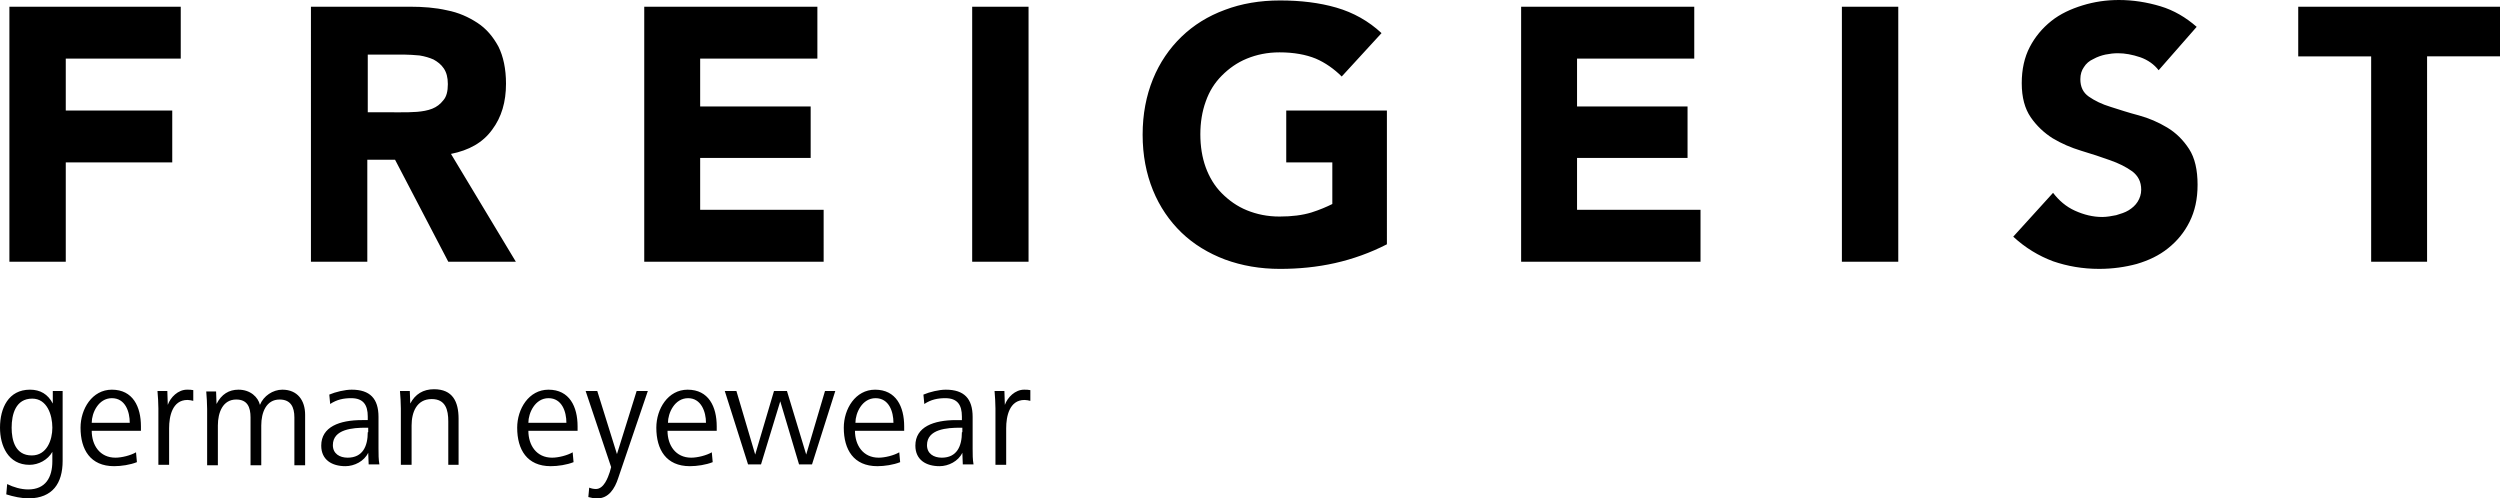 <?xml version="1.0" encoding="UTF-8" standalone="no"?>
<!-- Generator: Adobe Illustrator 16.0.3, SVG Export Plug-In . SVG Version: 6.00 Build 0)  -->

<svg
   version="1.1"
   id="Ebene_1"
   x="0px"
   y="0px"
   width="574.476"
   height="114.525"
   viewBox="0 0 574.476 114.525"
   enable-background="new 0 0 612 792"
   xml:space="preserve"
   xmlns="http://www.w3.org/2000/svg"
   xmlns:svg="http://www.w3.org/2000/svg"><defs
   id="defs9" />
<path
   fill="#000000"
   d="M 2.16,60.14 H 15.113 V 37.318 H 39.581 V 25.392 H 15.113 V 13.467 H 41.534 V 1.541 H 2.16 Z m 69.291,0 H 84.404 V 36.701 h 6.374 l 12.233,23.439 h 15.524 L 103.628,35.365 c 4.112,-0.823 7.299,-2.57 9.458,-5.552 2.159,-2.879 3.188,-6.374 3.188,-10.589 0,-3.393 -0.617,-6.271 -1.748,-8.533 -1.233,-2.262 -2.775,-4.112 -4.832,-5.448 -2.056,-1.337 -4.317,-2.364 -6.99,-2.879 C 100.03,1.748 97.152,1.542 94.171,1.542 H 71.451 Z M 84.404,12.542 h 8.43 c 1.131,0 2.365,0.103 3.599,0.206 1.233,0.205 2.262,0.514 3.187,0.925 0.926,0.514 1.748,1.131 2.365,2.057 0.616,0.925 0.925,2.056 0.925,3.598 0,1.645 -0.309,2.879 -1.028,3.701 -0.72,0.925 -1.542,1.542 -2.569,1.953 -1.028,0.411 -2.262,0.617 -3.496,0.72 -1.336,0.103 -2.57,0.103 -3.701,0.103 H 84.509 V 12.543 h -0.105 z m 63.534,47.598 h 41.327 V 48.216 H 160.891 V 36.29 h 25.393 V 24.468 h -25.393 v -11 h 26.935 V 1.542 h -39.785 v 58.599 h -0.103 z m 75.459,0 H 236.35 V 1.541 h -12.953 z m 95.095,-34.748 h -22.926 v 11.926 h 10.589 v 9.561 c -1.233,0.617 -2.879,1.337 -4.832,1.953 -2.056,0.617 -4.421,0.926 -7.299,0.926 -2.776,0 -5.243,-0.515 -7.505,-1.439 -2.262,-0.924 -4.112,-2.262 -5.758,-3.906 -1.645,-1.646 -2.878,-3.701 -3.7,-5.963 -0.822,-2.262 -1.234,-4.832 -1.234,-7.607 0,-2.673 0.411,-5.243 1.234,-7.505 0.822,-2.365 2.056,-4.318 3.7,-5.963 1.646,-1.645 3.496,-2.981 5.758,-3.906 2.262,-0.926 4.729,-1.439 7.505,-1.439 3.289,0 6.065,0.514 8.327,1.439 2.158,0.925 4.215,2.364 5.963,4.111 l 9.149,-9.972 c -2.981,-2.775 -6.477,-4.729 -10.384,-5.86 -3.906,-1.131 -8.225,-1.645 -12.953,-1.645 -4.626,0 -8.842,0.72 -12.646,2.159 -3.906,1.439 -7.196,3.495 -9.972,6.168 -2.776,2.673 -5.037,5.963 -6.579,9.767 -1.542,3.804 -2.365,8.019 -2.365,12.748 0,4.729 0.823,8.944 2.365,12.748 1.542,3.804 3.804,7.094 6.579,9.767 2.775,2.673 6.168,4.729 9.972,6.168 3.907,1.439 8.122,2.159 12.646,2.159 4.317,0 8.533,-0.411 12.645,-1.337 4.112,-0.925 8.122,-2.364 11.926,-4.317 V 25.394 h -0.205 z m 30.944,34.748 h 41.327 V 48.216 H 362.389 V 36.29 h 25.393 V 24.468 h -25.393 v -11 h 26.935 V 1.542 h -39.785 v 58.599 h -0.103 z m 73.814,0 h 12.954 V 1.541 H 423.25 Z M 504.775,6.168 C 502.307,4.009 499.532,2.364 496.447,1.439 493.363,0.513 490.176,0 486.886,0 c -2.879,0 -5.654,0.411 -8.327,1.233 -2.673,0.822 -5.141,1.953 -7.196,3.599 -2.056,1.645 -3.701,3.598 -4.935,5.962 -1.233,2.365 -1.851,5.141 -1.851,8.328 0,3.289 0.72,5.859 2.056,7.813 1.337,1.953 3.085,3.599 5.038,4.832 2.056,1.233 4.215,2.159 6.579,2.879 2.364,0.72 4.626,1.439 6.58,2.158 2.056,0.72 3.7,1.543 5.14,2.57 1.337,1.028 2.057,2.365 2.057,4.215 0,1.028 -0.309,1.954 -0.822,2.776 -0.515,0.822 -1.234,1.439 -2.057,1.953 -0.823,0.514 -1.851,0.822 -2.879,1.131 -1.027,0.206 -2.158,0.411 -3.187,0.411 -2.159,0 -4.215,-0.514 -6.271,-1.439 -2.057,-0.925 -3.701,-2.364 -5.038,-4.112 l -9.149,10.075 c 2.775,2.57 5.859,4.421 9.149,5.654 3.29,1.131 6.785,1.748 10.589,1.748 3.084,0 5.963,-0.411 8.636,-1.131 2.776,-0.822 5.141,-1.953 7.196,-3.599 2.057,-1.645 3.701,-3.598 4.935,-6.065 1.233,-2.467 1.851,-5.243 1.851,-8.533 0,-3.393 -0.617,-6.168 -1.953,-8.224 -1.337,-2.057 -2.981,-3.701 -5.037,-4.935 -2.057,-1.234 -4.216,-2.159 -6.478,-2.776 -2.364,-0.616 -4.522,-1.336 -6.477,-1.953 -2.056,-0.617 -3.701,-1.439 -5.037,-2.364 -1.337,-0.926 -1.953,-2.262 -1.953,-4.01 0,-1.131 0.309,-2.056 0.822,-2.775 0.514,-0.822 1.233,-1.439 2.159,-1.851 0.925,-0.515 1.85,-0.822 2.775,-1.028 1.028,-0.205 1.953,-0.309 2.879,-0.309 1.645,0 3.289,0.309 5.14,0.926 1.748,0.616 3.188,1.645 4.216,2.981 z m 39.991,53.972 h 12.953 V 12.952 h 16.757 V 1.541 h -46.365 v 11.411 h 16.758 V 60.14 Z"
   id="path2" />
<path
   fill="#000000"
   d="M 14.393,105.889 V 89.851 H 12.131 V 92.73 C 11,90.571 9.253,89.543 6.888,89.543 1.953,89.543 0,93.758 0,98.281 c 0,4.112 1.851,8.532 6.785,8.532 2.057,0 4.215,-1.131 5.243,-2.981 v 2.159 c 0,3.701 -1.542,6.477 -5.552,6.477 -1.645,0 -3.393,-0.514 -4.831,-1.233 l -0.206,2.364 c 1.645,0.515 3.495,0.926 5.243,0.926 5.347,-0.102 7.711,-3.392 7.711,-8.636 m -2.364,-7.607 c 0,2.775 -1.233,6.374 -4.729,6.374 -3.805,0 -4.627,-3.496 -4.627,-6.374 0,-3.084 0.926,-6.683 4.729,-6.683 3.394,0 4.627,3.701 4.627,6.683 m 20.356,0.72 v -1.028 c 0,-4.523 -1.851,-8.43 -6.683,-8.43 -4.523,0 -7.196,4.42 -7.196,8.738 0,5.037 2.262,8.841 7.711,8.841 1.645,0 3.701,-0.309 5.243,-0.925 l -0.206,-2.262 c -1.233,0.72 -3.29,1.233 -4.729,1.233 -3.599,0 -5.449,-2.879 -5.449,-6.168 h 11.309 z m -2.571,-1.851 h -8.738 c 0,-2.262 1.542,-5.654 4.626,-5.654 3.085,0 4.112,3.084 4.112,5.654 m 14.599,-7.505 c -0.514,-0.103 -0.925,-0.103 -1.439,-0.103 -2.056,0 -3.804,1.747 -4.421,3.495 L 38.45,89.85 h -2.262 c 0.103,1.337 0.206,2.673 0.206,4.01 v 12.953 h 2.467 v -8.43 c 0,-2.673 0.72,-6.477 4.215,-6.477 0.412,0 0.926,0.103 1.337,0.205 z m 25.701,17.066 V 95.301 c 0,-3.29 -1.747,-5.757 -5.243,-5.757 -2.158,0 -4.317,1.438 -5.14,3.495 -0.411,-1.748 -2.159,-3.495 -4.935,-3.495 -2.159,0 -3.907,1.027 -5.038,3.289 l -0.103,-2.878 h -2.262 c 0.103,1.336 0.205,2.673 0.205,4.009 v 12.954 h 2.468 v -9.15 c 0,-2.981 1.131,-5.962 4.215,-5.962 2.57,0 3.29,1.747 3.29,4.111 v 11.001 h 2.467 v -9.15 c 0,-2.981 1.131,-5.962 4.216,-5.962 2.569,0 3.393,1.747 3.393,4.111 v 11.001 h 2.467 z m 17.066,0 c -0.205,-1.131 -0.205,-2.364 -0.205,-3.598 v -7.3 c 0,-4.215 -1.953,-6.271 -6.169,-6.271 -1.542,0 -3.7,0.514 -5.14,1.131 l 0.205,2.158 c 1.542,-1.027 3.085,-1.336 4.832,-1.336 2.776,0 3.804,1.542 3.804,4.215 v 0.822 h -1.336 c -5.141,0 -9.355,1.542 -9.355,5.86 0,3.289 2.467,4.729 5.552,4.729 2.056,0 4.317,-1.131 5.243,-3.084 l 0.103,2.673 h 2.466 z m -2.673,-7.403 c 0,3.188 -1.131,5.86 -4.626,5.86 -1.851,0 -3.393,-0.925 -3.393,-2.879 0,-3.7 4.626,-4.009 7.607,-4.009 h 0.515 v 1.027 h -0.103 z m 20.87,7.403 V 96.226 c 0,-3.906 -1.337,-6.785 -5.654,-6.785 -2.468,0 -4.318,1.131 -5.449,3.29 l -0.103,-2.879 h -2.262 c 0.103,1.337 0.205,2.673 0.205,4.01 v 12.953 h 2.468 v -9.047 c 0,-2.981 1.131,-6.065 4.626,-6.065 3.188,0 3.804,2.468 3.804,5.141 v 9.972 h 2.365 z m 27.345,-7.71 v -1.028 c 0,-4.523 -1.851,-8.43 -6.683,-8.43 -4.523,0 -7.196,4.42 -7.196,8.738 0,5.037 2.262,8.841 7.711,8.841 1.645,0 3.701,-0.309 5.243,-0.925 l -0.206,-2.262 c -1.233,0.72 -3.29,1.233 -4.729,1.233 -3.599,0 -5.449,-2.879 -5.449,-6.168 h 11.309 z m -2.57,-1.851 h -8.738 c 0,-2.262 1.542,-5.654 4.626,-5.654 3.085,0 4.112,3.084 4.112,5.654 m 18.711,-7.3 h -2.57 l -4.523,14.496 -4.523,-14.496 h -2.673 l 5.86,17.478 -0.309,1.131 c -0.411,1.233 -1.337,3.906 -3.188,3.906 -0.514,0 -1.027,-0.103 -1.542,-0.309 l -0.205,2.159 c 0.822,0.206 1.233,0.309 2.056,0.309 2.57,0 4.01,-2.159 4.832,-4.729 z m 15.832,9.151 v -1.028 c 0,-4.523 -1.851,-8.43 -6.683,-8.43 -4.523,0 -7.196,4.42 -7.196,8.738 0,5.037 2.262,8.841 7.711,8.841 1.645,0 3.7,-0.309 5.243,-0.925 l -0.206,-2.262 c -1.233,0.72 -3.29,1.233 -4.729,1.233 -3.598,0 -5.448,-2.879 -5.448,-6.168 h 11.308 z m -2.468,-1.851 h -8.738 c 0,-2.262 1.542,-5.654 4.627,-5.654 2.981,0 4.111,3.084 4.111,5.654 m 29.711,-7.3 h -2.364 l -4.318,14.599 -4.42,-14.599 h -2.981 l -4.318,14.599 -4.317,-14.599 h -2.673 l 5.346,16.86 h 2.981 l 4.421,-14.495 4.317,14.495 h 2.981 z m 15.832,9.151 v -1.028 c 0,-4.523 -1.851,-8.43 -6.683,-8.43 -4.523,0 -7.196,4.42 -7.196,8.738 0,5.037 2.262,8.841 7.711,8.841 1.645,0 3.701,-0.309 5.243,-0.925 l -0.206,-2.262 c -1.233,0.72 -3.29,1.233 -4.729,1.233 -3.599,0 -5.449,-2.879 -5.449,-6.168 h 11.309 z m -2.466,-1.851 h -8.739 c 0,-2.262 1.543,-5.654 4.627,-5.654 3.084,0 4.112,3.084 4.112,5.654 m 18.401,9.561 c -0.205,-1.131 -0.205,-2.364 -0.205,-3.598 v -7.3 c 0,-4.215 -1.953,-6.271 -6.168,-6.271 -1.543,0 -3.701,0.514 -5.141,1.131 l 0.205,2.158 c 1.543,-1.027 3.085,-1.336 4.832,-1.336 2.776,0 3.804,1.542 3.804,4.215 v 0.822 h -1.336 c -5.141,0 -9.355,1.542 -9.355,5.86 0,3.289 2.468,4.729 5.552,4.729 2.056,0 4.317,-1.131 5.243,-3.084 l 0.103,2.673 h 2.466 z m -2.673,-7.403 c 0,3.188 -1.131,5.86 -4.626,5.86 -1.851,0 -3.393,-0.925 -3.393,-2.879 0,-3.7 4.626,-4.009 7.607,-4.009 h 0.515 v 1.027 h -0.103 z m 15.73,-9.663 c -0.514,-0.103 -0.925,-0.103 -1.439,-0.103 -2.056,0 -3.804,1.747 -4.42,3.495 l -0.104,-3.188 h -2.262 c 0.104,1.337 0.206,2.673 0.206,4.01 v 12.953 h 2.467 v -8.43 c 0,-2.673 0.72,-6.477 4.216,-6.477 0.411,0 0.925,0.103 1.336,0.205 z"
   id="path4" />
</svg>
